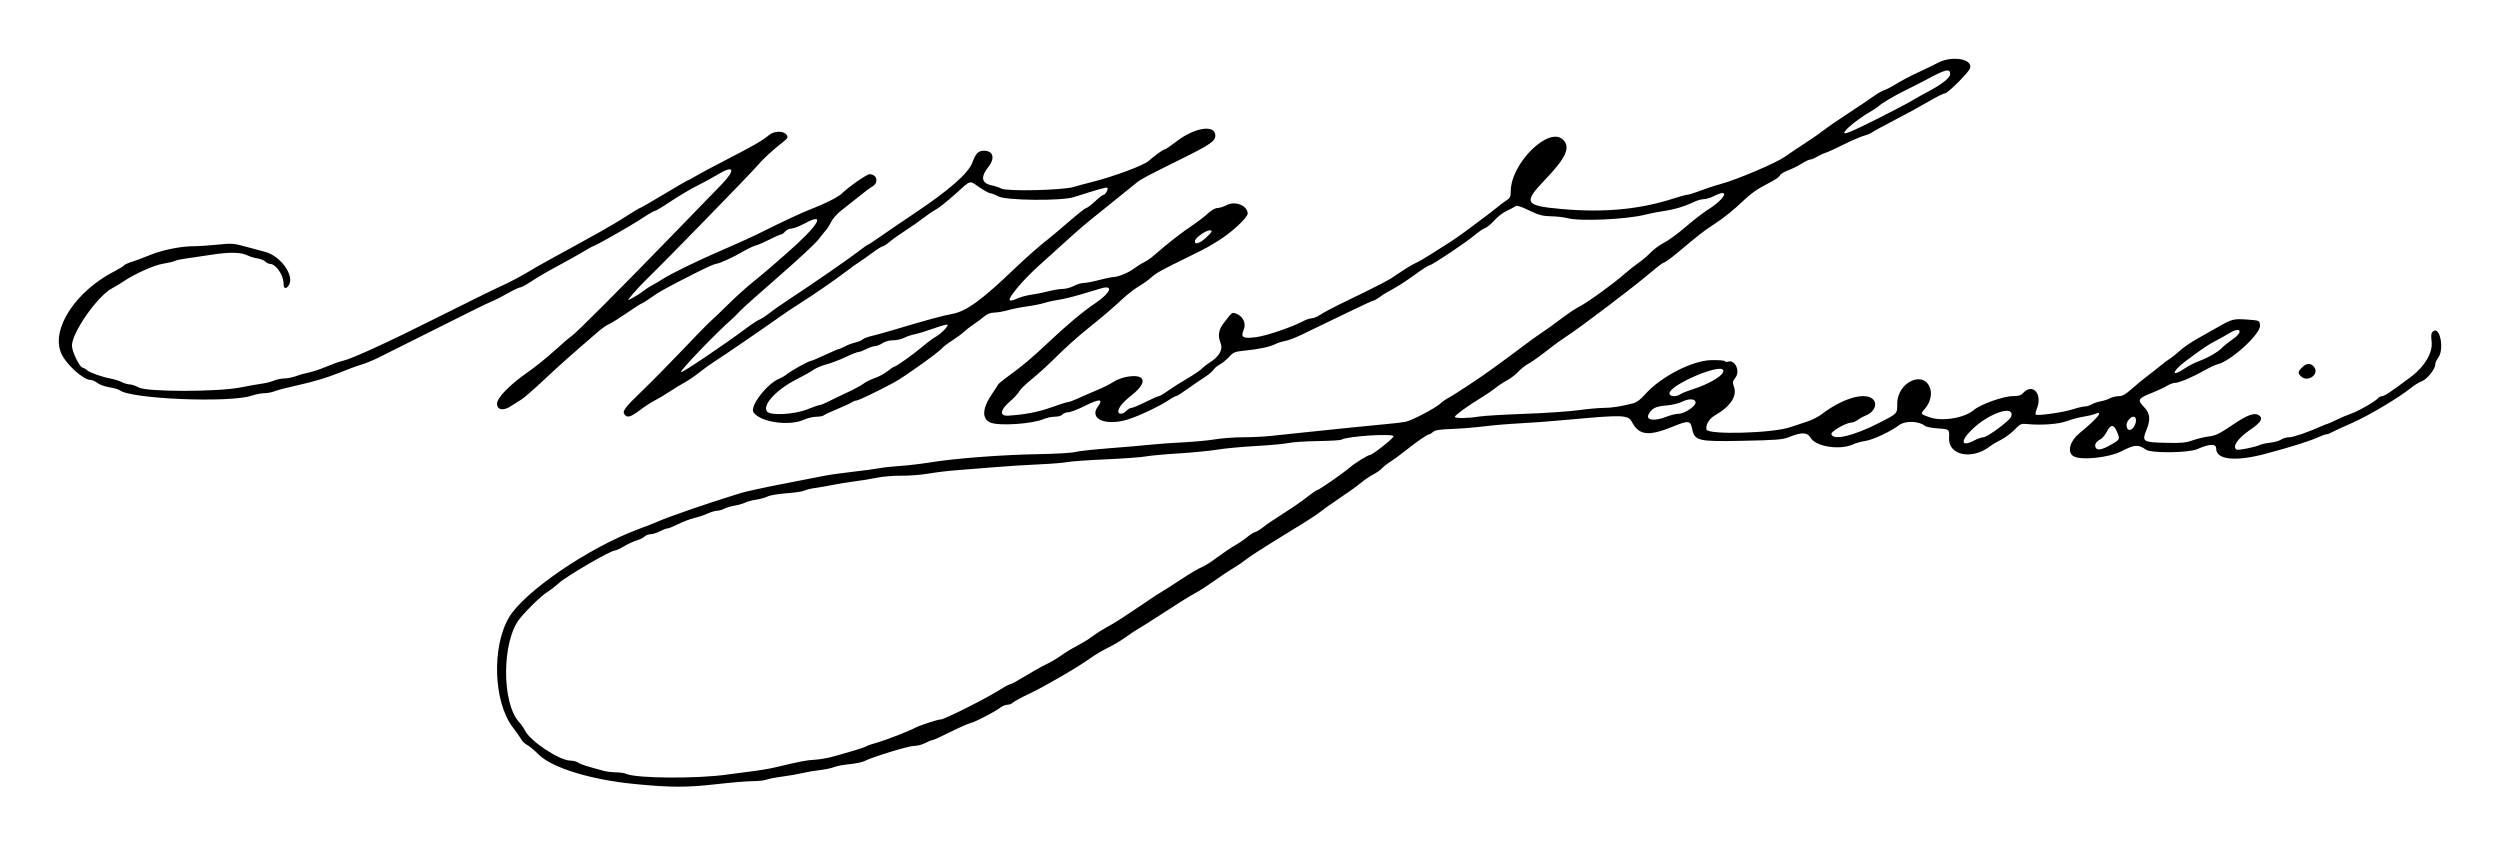 <?xml version="1.0" encoding="UTF-8" standalone="no"?>
<svg width="425.264" height="143.823" version="1.1" xmlns:dc="http://purl.org/dc/elements/1.1/" xmlns:cc="http://creativecommons.org/ns#" xmlns:rdf="http://www.w3.org/1999/02/22-rdf-syntax-ns#" xmlns:svg="http://www.w3.org/2000/svg" xmlns="http://www.w3.org/2000/svg">
<path style="fill:#000" d="m 107.984,133.369 c -7.46,-0.724 -14.092,-2.757 -16.347,-5.012 -0.701,-0.701 -1.579,-1.432 -1.95,-1.624 -0.371,-0.192 -0.822,-0.618 -1.002,-0.946 -0.18,-0.328 -0.833,-1.257 -1.452,-2.063 -3.279,-4.275 -3.615,-13.637 -0.669,-18.665 2.574,-4.392 13.597,-11.919 22.044,-15.052 1.375,-0.51 2.837,-1.081 3.25,-1.269 1.783,-0.813 9.069,-3.319 14.125,-4.857 0.894,-0.272 3.987,-0.95 6.875,-1.507 2.888,-0.557 6.094,-1.183 7.125,-1.392 1.031,-0.209 3.337,-0.54 5.125,-0.736 1.788,-0.196 3.812,-0.467 4.5,-0.602 0.688,-0.135 2.263,-0.307 3.5,-0.383 1.238,-0.075 3.6,-0.355 5.25,-0.622 4.195,-0.678 12.212,-1.284 18.326,-1.386 2.846,-0.048 5.624,-0.209 6.174,-0.359 0.55,-0.15 3.138,-0.436 5.75,-0.636 2.612,-0.2 5.763,-0.472 7,-0.605 1.238,-0.133 3.769,-0.315 5.625,-0.405 1.856,-0.09 4.318,-0.321 5.47,-0.514 1.152,-0.193 3.29,-0.351 4.75,-0.351 1.46,-5e-4 3.611,-0.107 4.78,-0.236 1.169,-0.129 3.869,-0.413 6,-0.631 2.131,-0.218 5.562,-0.572 7.625,-0.789 2.062,-0.216 4.763,-0.482 6,-0.59 1.238,-0.108 2.681,-0.28 3.208,-0.382 1.078,-0.208 5.135,-2.336 5.986,-3.14 0.306,-0.289 0.893,-0.701 1.306,-0.916 1.031,-0.538 5.674,-3.613 7.5,-4.967 0.825,-0.612 1.858,-1.362 2.295,-1.668 0.437,-0.306 1.755,-1.287 2.928,-2.181 1.173,-0.894 2.616,-1.932 3.205,-2.306 0.59,-0.375 2.028,-1.409 3.197,-2.298 1.169,-0.889 2.575,-1.833 3.125,-2.098 1.255,-0.605 5.802,-3.88 7.625,-5.492 0.756,-0.669 1.881,-1.564 2.5,-1.988 0.619,-0.424 1.566,-1.228 2.105,-1.786 0.539,-0.558 1.551,-1.297 2.25,-1.642 0.699,-0.345 2.33,-1.54 3.626,-2.654 1.296,-1.114 2.983,-2.423 3.75,-2.908 3.132,-1.981 3.935,-3.816 1.019,-2.328 -0.539,0.275 -1.294,0.5 -1.678,0.499 -0.384,-5e-4 -1.147,0.219 -1.697,0.486 -1.515,0.738 -3.325,1.281 -5.098,1.529 -0.879,0.123 -2.278,0.398 -3.11,0.611 -3.205,0.821 -11.178,1.18 -13.276,0.598 -0.541,-0.15 -1.778,-0.291 -2.75,-0.313 -1.487,-0.034 -2.083,-0.192 -3.764,-0.999 -1.551,-0.745 -2.081,-0.897 -2.375,-0.682 -0.208,0.152 -0.873,0.504 -1.478,0.781 -0.605,0.277 -1.537,1.001 -2.071,1.608 -0.534,0.607 -1.221,1.181 -1.525,1.274 -0.304,0.094 -1.116,0.642 -1.804,1.219 -1.582,1.327 -7.297,5.139 -7.704,5.139 -0.168,0 -1.316,0.74 -2.551,1.645 -1.235,0.905 -2.864,1.965 -3.62,2.355 -0.756,0.39 -1.762,1 -2.236,1.355 -0.474,0.355 -0.971,0.645 -1.105,0.645 -0.134,0 -1.997,0.854 -4.139,1.898 -2.142,1.044 -4.458,2.161 -5.145,2.483 -0.688,0.322 -2.038,0.973 -3,1.447 -0.963,0.474 -2.196,0.941 -2.741,1.038 -0.545,0.097 -1.293,0.333 -1.662,0.524 -0.909,0.47 -2.696,0.858 -5.087,1.103 -1.848,0.19 -2.048,0.268 -2.808,1.097 -0.45,0.491 -1.159,1.069 -1.575,1.284 -0.417,0.215 -0.897,0.618 -1.067,0.895 -0.17,0.277 -0.872,0.862 -1.56,1.3 -0.688,0.438 -1.99,1.333 -2.895,1.989 -0.905,0.655 -1.761,1.192 -1.903,1.192 -0.141,0 -0.676,0.284 -1.188,0.632 -1.538,1.044 -5.149,2.761 -7.014,3.336 -3.779,1.165 -6.662,-0.085 -5.093,-2.208 0.975,-1.319 0.298,-1.36 -2.153,-0.13 -1.227,0.616 -2.532,1.12 -2.899,1.12 -0.367,0 -0.808,0.169 -0.979,0.375 -0.18,0.216 -0.725,0.375 -1.289,0.375 -0.538,0 -1.396,0.181 -1.907,0.401 -1.935,0.836 -7.577,1.211 -9.049,0.601 -1.526,-0.632 -1.414,-2.444 0.307,-4.946 0.491,-0.714 0.931,-1.395 0.978,-1.513 0.047,-0.118 0.609,-0.598 1.25,-1.067 3.034,-2.22 4.319,-3.294 7.335,-6.131 3.31,-3.114 5.76,-5.16 8,-6.68 2.597,-1.762 3.114,-3.138 0.936,-2.49 -0.515,0.153 -2.061,0.613 -3.436,1.023 -1.375,0.409 -3.062,0.819 -3.75,0.911 -0.688,0.092 -1.756,0.326 -2.375,0.521 -0.619,0.195 -1.969,0.467 -3,0.605 -1.031,0.138 -2.494,0.428 -3.25,0.643 -0.756,0.215 -1.808,0.4 -2.338,0.411 -0.658,0.014 -1.212,0.231 -1.75,0.686 -0.433,0.366 -1.237,0.962 -1.787,1.323 -0.55,0.361 -1.282,0.927 -1.626,1.257 -0.344,0.33 -1.244,0.996 -2,1.481 -0.756,0.484 -1.537,1.078 -1.735,1.319 -0.58,0.704 -6.501,4.929 -8.139,5.809 -2.871,1.541 -6.087,3.086 -6.424,3.086 -0.187,0 -0.561,0.148 -0.832,0.328 -0.271,0.18 -1.393,0.697 -2.493,1.148 -1.1,0.451 -2.107,0.922 -2.237,1.047 -0.131,0.125 -0.693,0.23 -1.25,0.233 -0.557,0.003 -1.503,0.228 -2.102,0.5 -2.552,1.158 -7.538,0.416 -8.608,-1.28 -0.629,-0.997 2.278,-4.802 4.323,-5.657 0.481,-0.201 1.1,-0.563 1.375,-0.803 0.615,-0.537 3.735,-2.266 4.088,-2.266 0.141,0 1.213,-0.45 2.382,-1 1.168,-0.55 2.217,-1 2.331,-1 0.114,0 0.599,-0.21 1.078,-0.467 0.479,-0.257 1.265,-0.55 1.746,-0.653 0.481,-0.102 1.046,-0.336 1.254,-0.519 0.208,-0.183 0.893,-0.448 1.52,-0.589 0.628,-0.141 2.482,-0.657 4.121,-1.148 5.255,-1.574 7.947,-2.306 9.636,-2.62 2.36,-0.438 4.945,-2.313 10.469,-7.591 2.14,-2.045 4.459,-4.091 5.779,-5.098 0.497,-0.379 2.102,-1.73 3.567,-3.002 1.465,-1.272 2.79,-2.312 2.945,-2.312 0.155,0 0.823,-0.506 1.484,-1.125 0.661,-0.619 1.316,-1.125 1.455,-1.125 0.318,0 0.862,-0.99 0.657,-1.195 -0.135,-0.135 -1.417,0.223 -5.727,1.597 -2.081,0.664 -11.492,0.574 -12.791,-0.123 -0.543,-0.291 -1.158,-0.529 -1.366,-0.53 -0.208,-2.5e-4 -1.041,-0.45 -1.85,-1 -1.826,-1.24 -1.367,-1.366 -4.154,1.141 -1.306,1.175 -2.777,2.347 -3.267,2.605 -0.491,0.258 -1.447,0.905 -2.125,1.438 -0.678,0.533 -2.076,1.512 -3.108,2.176 -1.031,0.663 -2.245,1.529 -2.696,1.923 -0.452,0.395 -0.958,0.723 -1.125,0.73 -0.167,0.007 -0.979,0.516 -1.804,1.13 -0.825,0.615 -1.818,1.312 -2.207,1.55 -0.389,0.238 -1.458,1.008 -2.375,1.711 -1.815,1.392 -5.441,3.887 -7.949,5.471 -0.871,0.55 -2.177,1.421 -2.901,1.936 -3.181,2.259 -10.043,6.96 -11.405,7.814 -0.658,0.412 -1.808,1.24 -2.555,1.838 -0.747,0.599 -1.865,1.364 -2.483,1.7 -0.619,0.337 -1.8,1.055 -2.625,1.597 -0.825,0.542 -1.95,1.212 -2.5,1.489 -0.55,0.277 -1.673,1.01 -2.495,1.627 -1.569,1.179 -2.132,1.348 -2.603,0.78 -0.471,-0.568 -0.037,-1.162 2.94,-4.021 1.563,-1.501 4.638,-4.621 6.834,-6.932 2.196,-2.311 4.348,-4.512 4.782,-4.891 0.434,-0.378 1.794,-1.681 3.022,-2.895 1.228,-1.214 3.084,-2.894 4.126,-3.734 1.042,-0.84 2.417,-1.984 3.055,-2.543 0.639,-0.559 1.871,-1.634 2.738,-2.391 5.472,-4.772 6.944,-7.191 3.117,-5.125 -0.891,0.481 -1.908,0.875 -2.259,0.875 -0.351,0 -0.831,0.225 -1.066,0.5 -0.235,0.275 -0.549,0.5 -0.697,0.5 -0.148,0 -1.005,0.377 -1.905,0.838 -0.9,0.461 -1.958,0.919 -2.351,1.017 -0.393,0.099 -1.338,0.545 -2.102,0.991 -1.806,1.057 -4.214,2.153 -4.73,2.154 -0.224,1.45e-4 -1.87,0.745 -3.657,1.656 -5.07,2.583 -5.904,3.046 -7.375,4.09 -0.756,0.537 -1.464,0.983 -1.573,0.99 -0.109,0.007 -1.27,0.751 -2.58,1.651 -1.31,0.901 -2.664,1.745 -3.008,1.876 -0.344,0.131 -1.208,0.74 -1.92,1.352 -4.723,4.069 -6.421,5.58 -9.125,8.121 -1.675,1.574 -3.411,3.082 -3.857,3.35 -0.447,0.268 -1.224,0.76 -1.727,1.094 -1.276,0.845 -2.31,0.713 -2.402,-0.306 -0.09,-0.997 2.066,-3.238 5.256,-5.465 1.272,-0.888 3.325,-2.54 4.562,-3.672 1.238,-1.132 2.531,-2.238 2.875,-2.458 0.731,-0.468 8.213,-7.962 17.25,-17.278 3.506,-3.614 7.191,-7.411 8.188,-8.436 2.566,-2.64 2.222,-3.491 -0.688,-1.701 -0.756,0.465 -2.275,1.291 -3.375,1.836 -1.1,0.544 -3.111,1.734 -4.47,2.644 -1.358,0.91 -2.599,1.655 -2.757,1.655 -0.158,0 -1.184,0.596 -2.28,1.325 -1.833,1.219 -7.914,4.675 -8.225,4.675 -0.074,0 -0.839,0.428 -1.701,0.952 -0.862,0.523 -2.804,1.609 -4.317,2.412 -1.512,0.803 -3.48,1.95 -4.372,2.548 -0.892,0.598 -1.792,1.09 -2,1.094 -0.208,0.003 -1.165,0.455 -2.128,1.004 -0.963,0.549 -2.087,1.126 -2.5,1.283 -0.412,0.157 -2.156,0.991 -3.875,1.853 -5.816,2.918 -13.866,6.942 -15.625,7.812 -0.963,0.476 -2.256,1.005 -2.875,1.176 -0.619,0.171 -2.405,0.831 -3.97,1.466 -1.705,0.693 -4.259,1.465 -6.375,1.927 -1.942,0.424 -3.909,0.929 -4.373,1.122 -0.464,0.193 -1.261,0.35 -1.773,0.35 -0.511,0 -1.482,0.187 -2.157,0.416 -3.76,1.274 -20.68,0.576 -22.493,-0.929 -0.169,-0.14 -0.941,-0.358 -1.716,-0.484 -0.775,-0.126 -1.702,-0.46 -2.06,-0.741 -0.358,-0.281 -0.871,-0.512 -1.14,-0.512 -1.284,0 -4.253,-2.712 -5.046,-4.609 -1.724,-4.126 2.572,-10.602 9.272,-13.979 0.712,-0.359 1.364,-0.764 1.448,-0.901 0.084,-0.137 0.683,-0.41 1.33,-0.608 0.647,-0.198 1.99,-0.7 2.985,-1.116 2.084,-0.871 5.321,-1.538 7.461,-1.537 0.814,5e-4 2.662,-0.12 4.106,-0.266 2.5,-0.254 2.738,-0.236 5,0.389 1.306,0.361 2.656,0.723 3,0.804 2.733,0.644 5.236,4.16 4.108,5.771 -0.468,0.668 -0.858,0.51 -0.858,-0.346 0,-1.439 -1.294,-3.324 -2.295,-3.344 -0.231,-0.004 -0.595,-0.184 -0.81,-0.399 -0.215,-0.215 -0.813,-0.456 -1.33,-0.535 -0.517,-0.08 -1.221,-0.285 -1.565,-0.455 -1.252,-0.622 -3.06,-0.664 -6.385,-0.151 -1.782,0.275 -3.803,0.575 -4.49,0.666 -0.688,0.091 -1.43,0.261 -1.649,0.379 -0.22,0.118 -1.12,0.328 -2,0.467 -1.518,0.24 -5.011,1.819 -6.777,3.062 -0.372,0.262 -1.241,0.781 -1.932,1.154 -2.447,1.323 -6.767,7.518 -6.767,9.705 0,0.969 1.235,3.56 1.78,3.733 0.257,0.082 0.609,0.282 0.781,0.445 0.428,0.404 2.561,1.167 3.977,1.423 0.64,0.116 1.506,0.388 1.925,0.604 0.419,0.217 1.022,0.394 1.34,0.394 0.318,0 1.026,0.24 1.572,0.532 1.427,0.765 13.443,0.759 17.301,-0.009 1.347,-0.268 2.987,-0.559 3.646,-0.647 0.658,-0.088 1.583,-0.321 2.054,-0.518 0.472,-0.197 1.283,-0.363 1.803,-0.369 0.52,-0.006 1.396,-0.184 1.946,-0.396 0.55,-0.212 1.506,-0.479 2.125,-0.594 0.619,-0.115 1.969,-0.566 3,-1.002 1.031,-0.436 2.269,-0.878 2.75,-0.981 1.579,-0.339 7.731,-3.157 16.375,-7.502 4.675,-2.35 9.471,-4.708 10.658,-5.241 1.187,-0.533 3.156,-1.564 4.375,-2.29 1.219,-0.727 2.78,-1.623 3.467,-1.991 0.688,-0.368 2.319,-1.261 3.625,-1.984 1.306,-0.723 3.612,-1.997 5.125,-2.832 1.512,-0.835 3.667,-2.116 4.789,-2.847 1.121,-0.731 2.117,-1.329 2.212,-1.329 0.096,0 1.951,-1.069 4.124,-2.375 2.173,-1.306 4.02,-2.375 4.105,-2.375 0.085,0 0.575,-0.264 1.087,-0.587 0.513,-0.323 2.939,-1.622 5.392,-2.886 4.71,-2.428 6.089,-3.225 7.262,-4.201 0.886,-0.737 2.56,-0.73 3.003,0.012 0.231,0.388 0.141,0.568 -0.566,1.125 -1.965,1.548 -3.529,2.986 -4.394,4.038 -0.924,1.124 -15.961,16.555 -18.728,19.217 -0.804,0.774 -1.929,1.967 -2.5,2.651 -1.037,1.243 -1.037,1.243 0.213,0.529 0.688,-0.393 1.475,-0.911 1.75,-1.151 0.275,-0.24 0.863,-0.62 1.306,-0.844 0.443,-0.224 1.181,-0.659 1.639,-0.967 1.378,-0.925 6.309,-3.331 10.43,-5.089 2.131,-0.909 4.944,-2.188 6.25,-2.841 4.038,-2.02 7.306,-3.539 8.949,-4.162 2.116,-0.802 4.461,-2.002 5.034,-2.576 1.069,-1.069 4.223,-3.267 4.688,-3.267 1.33,0 1.63,1.497 0.426,2.125 -0.264,0.138 -1.312,0.925 -2.329,1.75 -1.017,0.825 -2.366,1.895 -2.996,2.377 -0.63,0.482 -1.371,1.337 -1.646,1.899 -0.275,0.562 -0.669,1.188 -0.875,1.391 -0.206,0.203 -0.769,0.9 -1.25,1.547 -0.481,0.648 -3.519,3.474 -6.75,6.281 -3.231,2.807 -6.213,5.473 -6.625,5.925 -0.412,0.452 -1.073,1.105 -1.469,1.451 -2.651,2.321 -8.781,8.713 -8.564,8.93 0.17,0.17 7.501,-4.763 11.158,-7.507 0.894,-0.671 1.889,-1.322 2.212,-1.447 0.323,-0.125 1.054,-0.6 1.625,-1.055 0.571,-0.455 2.051,-1.492 3.288,-2.305 4.011,-2.635 10.211,-6.916 11.807,-8.154 0.856,-0.664 1.624,-1.207 1.705,-1.207 0.081,0 1.068,-0.648 2.193,-1.439 1.125,-0.792 3.68,-2.531 5.677,-3.866 5.93,-3.962 9.234,-6.851 9.899,-8.657 0.585,-1.586 1.023,-2.038 1.977,-2.038 1.597,0 1.94,1.273 0.748,2.772 -1.369,1.723 -1.15,2.796 0.642,3.137 0.468,0.089 1.188,0.332 1.599,0.539 0.997,0.503 10.457,0.28 12.305,-0.29 0.658,-0.203 1.872,-0.533 2.697,-0.734 3.894,-0.948 9.171,-2.9 10.09,-3.731 0.962,-0.87 2.466,-1.943 2.725,-1.943 0.123,0 1.017,-0.609 1.987,-1.353 3.095,-2.375 6.573,-2.893 6.573,-0.98 0,0.937 -0.861,1.541 -5.411,3.798 -6.445,3.197 -7.157,3.573 -7.964,4.212 -0.412,0.326 -1.819,1.461 -3.125,2.521 -1.306,1.061 -2.729,2.209 -3.161,2.552 -2.231,1.77 -3.671,2.995 -5.714,4.86 -1.238,1.13 -3.275,2.97 -4.528,4.089 -1.253,1.119 -2.912,2.809 -3.688,3.757 -1.877,2.294 -1.868,2.726 0.036,1.879 0.511,-0.227 1.548,-0.497 2.304,-0.599 0.756,-0.102 2.05,-0.362 2.875,-0.578 0.825,-0.216 1.922,-0.396 2.438,-0.401 0.516,-0.005 1.358,-0.234 1.871,-0.509 0.513,-0.275 1.272,-0.503 1.687,-0.506 0.415,-0.003 1.59,-0.228 2.612,-0.5 1.022,-0.272 2.087,-0.494 2.367,-0.494 0.84,0 2.715,-0.779 3.694,-1.534 0.505,-0.39 1.237,-0.846 1.625,-1.014 0.388,-0.167 1.221,-0.759 1.851,-1.316 2.074,-1.832 4.591,-3.789 6.48,-5.04 0.756,-0.501 1.851,-1.346 2.432,-1.878 0.636,-0.582 1.305,-0.968 1.68,-0.968 0.343,0 1.064,-0.23 1.604,-0.511 1.44,-0.751 3.534,0.112 3.534,1.456 0,0.714 -2.919,3.39 -5.125,4.699 -0.688,0.408 -1.475,0.878 -1.75,1.044 -0.275,0.166 -1.794,0.935 -3.375,1.708 -4.535,2.217 -5.315,2.651 -6.187,3.445 -0.45,0.41 -1.352,1.05 -2.003,1.422 -0.652,0.372 -1.916,1.35 -2.81,2.172 -2.108,1.939 -3.071,2.759 -6.25,5.322 -1.444,1.164 -3.694,3.187 -5,4.497 -1.306,1.31 -3.19,3.03 -4.186,3.823 -0.996,0.793 -1.973,1.747 -2.171,2.12 -0.198,0.373 -0.936,1.168 -1.641,1.767 -1.62,1.377 -1.735,2.449 -0.253,2.357 2.849,-0.176 5.153,-0.62 7.374,-1.42 1.375,-0.495 2.657,-0.901 2.851,-0.901 0.193,0 0.925,-0.269 1.626,-0.597 0.701,-0.328 2.145,-0.957 3.21,-1.398 1.065,-0.44 2.343,-1.077 2.841,-1.415 0.498,-0.338 1.47,-0.721 2.16,-0.852 3.278,-0.622 3.793,0.839 1.063,3.011 -1.617,1.287 -2.376,2.202 -2.376,2.867 0,0.546 0.84,0.475 1.375,-0.116 0.249,-0.275 0.634,-0.5 0.856,-0.5 0.222,0 1.299,-0.45 2.394,-1 1.095,-0.55 2.115,-1 2.267,-1 0.152,0 0.885,-0.432 1.63,-0.96 0.744,-0.528 2.193,-1.447 3.22,-2.042 1.026,-0.595 2.12,-1.336 2.431,-1.647 0.31,-0.31 0.877,-0.758 1.259,-0.994 1.734,-1.073 2.416,-2.252 1.96,-3.391 -0.482,-1.204 -0.337,-2.246 0.455,-3.285 1.548,-2.03 1.486,-1.982 2.218,-1.704 1.157,0.44 1.717,1.637 1.269,2.71 -0.554,1.326 -0.17,1.564 2.071,1.285 1.735,-0.217 6.143,-1.71 8.025,-2.719 0.516,-0.277 1.188,-0.503 1.494,-0.503 0.305,0 0.947,-0.266 1.427,-0.591 0.479,-0.325 1.806,-1.048 2.949,-1.607 1.142,-0.558 3.483,-1.701 5.202,-2.54 1.719,-0.839 3.496,-1.775 3.95,-2.081 2.47,-1.665 3.456,-2.276 4.274,-2.646 0.499,-0.226 1.693,-0.926 2.654,-1.556 0.961,-0.63 2.254,-1.451 2.872,-1.825 0.619,-0.374 1.856,-1.228 2.75,-1.9 0.894,-0.671 2.283,-1.706 3.087,-2.3 0.804,-0.594 1.873,-1.423 2.375,-1.841 0.502,-0.419 1.223,-0.956 1.601,-1.193 0.574,-0.361 0.688,-0.607 0.688,-1.492 0,-4.776 6.51,-11.191 8.916,-8.785 1.29,1.29 0.488,3.069 -3.049,6.76 -3.808,3.974 -3.533,4.457 2.853,5.023 7.19,0.637 13.249,0.059 19.04,-1.816 1.037,-0.336 2.047,-0.61 2.245,-0.61 0.198,0 0.925,-0.212 1.615,-0.47 1.777,-0.666 2.821,-1.012 4.255,-1.409 2.753,-0.763 9.296,-3.555 10.75,-4.587 0.825,-0.586 2.407,-1.648 3.516,-2.362 1.109,-0.713 2.494,-1.678 3.079,-2.144 0.585,-0.466 2.49,-1.777 4.234,-2.914 1.744,-1.137 3.654,-2.423 4.246,-2.858 0.591,-0.435 1.435,-0.916 1.875,-1.069 0.44,-0.153 1.379,-0.647 2.086,-1.099 0.707,-0.452 2.395,-1.335 3.75,-1.964 1.355,-0.629 2.783,-1.32 3.173,-1.536 2.37,-1.313 6.06,-0.724 5.549,0.887 -0.225,0.707 -3.799,4.274 -4.283,4.274 -0.237,0 -1.453,0.606 -2.703,1.346 -1.249,0.74 -3.847,2.16 -5.772,3.154 -1.925,0.995 -3.669,1.944 -3.875,2.111 -0.206,0.166 -0.858,0.44 -1.448,0.609 -0.59,0.168 -2.165,0.851 -3.5,1.517 -1.335,0.666 -2.708,1.291 -3.052,1.39 -0.344,0.099 -0.976,0.392 -1.405,0.652 -0.429,0.259 -0.941,0.471 -1.139,0.471 -0.197,0 -0.859,0.314 -1.47,0.698 -0.611,0.384 -1.654,0.903 -2.317,1.153 -0.663,0.25 -1.268,0.616 -1.343,0.813 -0.075,0.197 -0.545,0.582 -1.044,0.855 -0.499,0.273 -1.521,0.83 -2.272,1.237 -0.751,0.407 -1.988,1.34 -2.75,2.073 -1.822,1.754 -3.543,3.137 -5.388,4.327 -1.506,0.972 -2.201,1.515 -5.958,4.657 -1.11,0.928 -2.149,1.688 -2.311,1.688 -0.161,0 -1.179,0.759 -2.261,1.688 -2.857,2.45 -12.072,9.432 -14.592,11.056 -0.619,0.399 -1.631,1.122 -2.25,1.608 -2.008,1.578 -3.446,2.608 -4.168,2.986 -0.389,0.204 -1.101,0.783 -1.582,1.288 -0.481,0.505 -1.323,1.149 -1.87,1.431 -0.547,0.282 -1.431,0.863 -1.963,1.29 -0.532,0.428 -1.62,1.172 -2.416,1.653 -2.23,1.347 -4.501,2.992 -4.501,3.26 0,0.299 2.128,0.278 4.125,-0.041 0.825,-0.132 4.312,-0.339 7.75,-0.461 3.438,-0.122 7.537,-0.398 9.109,-0.615 1.573,-0.216 3.505,-0.393 4.293,-0.393 1.36,0 2.963,-0.247 5.016,-0.773 0.628,-0.161 1.285,-0.649 2.077,-1.544 2.625,-2.963 7.953,-5.726 11.2,-5.807 1.207,-0.03 2.257,0.046 2.334,0.17 0.076,0.123 0.339,0.161 0.583,0.084 1.19,-0.378 2.088,1.641 1.221,2.743 -0.47,0.597 -0.501,0.784 -0.247,1.485 0.593,1.64 -0.552,3.375 -3.258,4.935 -0.953,0.55 -1.562,1.576 -1.409,2.374 0.182,0.948 11.302,0.647 14.246,-0.386 0.735,-0.258 1.996,-0.675 2.804,-0.926 0.808,-0.252 1.935,-0.814 2.505,-1.25 3.433,-2.621 7.084,-3.775 8.595,-2.717 1.05,0.735 0.519,2.264 -0.997,2.872 -0.452,0.182 -1.091,0.535 -1.419,0.784 -0.328,0.25 -0.809,0.454 -1.07,0.454 -0.894,0 -3.498,1.488 -3.411,1.949 0.219,1.157 3.752,0.336 8.077,-1.876 3.196,-1.635 3.116,-1.551 3.121,-3.273 0.011,-3.828 4.792,-5.849 5.66,-2.392 0.247,0.982 -0.135,2.301 -0.926,3.202 -0.819,0.933 -0.816,0.938 0.784,1.495 2.133,0.743 5.889,0.127 7.487,-1.227 1.175,-0.996 5.057,-2.378 6.679,-2.378 0.926,0 1.359,-0.128 1.696,-0.5 1.661,-1.836 3.404,0.146 2.355,2.678 -0.183,0.442 -0.262,0.874 -0.175,0.961 0.259,0.259 4.704,-0.375 6.32,-0.901 0.825,-0.269 1.757,-0.488 2.071,-0.488 0.314,3e-5 0.82,-0.156 1.125,-0.347 0.305,-0.191 0.971,-0.42 1.481,-0.509 0.51,-0.089 1.241,-0.326 1.625,-0.527 0.384,-0.2 1.065,-0.365 1.513,-0.366 0.628,-10e-4 1.154,-0.303 2.29,-1.314 0.811,-0.722 2.009,-1.706 2.66,-2.188 0.652,-0.481 1.59,-1.218 2.085,-1.636 0.495,-0.419 1.228,-0.968 1.629,-1.22 0.401,-0.252 1.191,-0.885 1.756,-1.406 0.565,-0.521 1.903,-1.435 2.972,-2.03 1.069,-0.595 2.585,-1.452 3.369,-1.903 2.469,-1.421 2.741,-1.493 5.049,-1.33 2.125,0.15 2.125,0.15 2.205,0.989 0.138,1.437 -4.946,6.091 -7.24,6.627 -0.363,0.085 -1.375,0.559 -2.25,1.054 -2.031,1.149 -4.297,2.105 -4.991,2.105 -0.297,0 -0.916,0.232 -1.375,0.515 -0.459,0.283 -1.53,0.788 -2.381,1.122 -2.502,0.981 -2.678,1.253 -1.55,2.407 1.1,1.127 1.212,2.13 0.449,4.025 -0.77,1.912 -0.57,2.041 3.284,2.127 2.708,0.06 3.443,-0.008 4.598,-0.424 0.756,-0.273 1.994,-0.57 2.75,-0.66 1.154,-0.138 1.787,-0.444 3.939,-1.904 2.687,-1.824 3.859,-2.238 4.655,-1.644 0.677,0.505 0.225,1.2 -1.577,2.424 -2.089,1.418 -3.088,2.88 -2.301,3.366 0.259,0.16 3.254,-0.441 3.931,-0.789 0.263,-0.135 1.07,-0.313 1.794,-0.394 0.724,-0.082 1.565,-0.322 1.868,-0.534 0.303,-0.212 0.912,-0.386 1.352,-0.386 0.711,0 3.267,-0.88 5.501,-1.893 0.433,-0.197 0.853,-0.357 0.934,-0.357 0.08,0 0.829,-0.331 1.663,-0.735 0.835,-0.404 1.933,-0.869 2.441,-1.033 1.129,-0.364 4.095,-2.06 4.538,-2.593 0.177,-0.214 0.512,-0.388 0.745,-0.388 0.392,0 1.66,-0.851 4.963,-3.332 2.259,-1.697 3.656,-4.076 3.452,-5.879 -0.135,-1.193 -0.089,-1.527 0.246,-1.806 1.181,-0.98 1.955,3.111 0.855,4.517 -0.269,0.344 -0.491,0.856 -0.494,1.138 -0.008,0.787 -1.421,2.534 -2.297,2.839 -0.43,0.15 -1.243,0.648 -1.808,1.108 -2.013,1.639 -7.149,4.705 -9.94,5.932 -1.56,0.686 -3.135,1.413 -3.5,1.615 -0.365,0.202 -0.798,0.367 -0.962,0.367 -0.164,0 -0.653,0.163 -1.086,0.362 -1.642,0.754 -4.401,1.633 -9.163,2.92 -5.173,1.398 -8.5,1.064 -8.5,-0.852 0,-0.874 -1.112,-0.846 -3.209,0.082 -1.489,0.659 -7.84,0.727 -8.744,0.094 -1.316,-0.922 -1.895,-0.885 -4.145,0.263 -2.263,1.155 -7.139,1.621 -8.274,0.791 -0.993,-0.726 -0.488,-2.534 1.064,-3.812 3.235,-2.663 4.281,-3.985 2.611,-3.299 -0.373,0.153 -1.241,0.36 -1.929,0.459 -0.688,0.1 -1.909,0.425 -2.715,0.724 -1.468,0.544 -4.36,0.762 -6.853,0.517 -0.989,-0.097 -1.147,-0.024 -2.111,0.969 -0.573,0.591 -1.611,1.361 -2.306,1.712 -0.695,0.351 -1.523,0.841 -1.84,1.089 -3.052,2.386 -7.126,1.585 -6.993,-1.375 0.069,-1.518 0.069,-1.518 -1.832,-1.643 -1.045,-0.069 -2.073,-0.269 -2.285,-0.445 -1.009,-0.84 -3.363,-0.907 -4.371,-0.123 -1.367,1.063 -4.513,2.528 -5.818,2.709 -0.619,0.086 -1.519,0.337 -2,0.558 -2.251,1.034 -6.342,0.41 -7.235,-1.104 -0.576,-0.977 -1.545,-1 -3.771,-0.091 -0.97,0.396 -2.101,0.482 -7.934,0.599 -7.493,0.151 -8.049,0.014 -8.471,-2.094 -0.276,-1.379 -0.598,-1.408 -3.332,-0.298 -4.084,1.659 -5.705,1.462 -6.905,-0.836 -0.619,-1.185 -1.582,-1.22 -10.603,-0.382 -2.819,0.262 -6.588,0.547 -8.375,0.633 -1.788,0.086 -4.544,0.316 -6.125,0.511 -1.581,0.195 -4.088,0.398 -5.57,0.451 -2.037,0.073 -2.805,0.196 -3.145,0.504 -0.247,0.224 -0.547,0.407 -0.667,0.407 -0.31,0 -1.962,1.138 -3.994,2.752 -0.963,0.764 -2.151,1.635 -2.641,1.936 -0.49,0.3 -1.109,0.787 -1.375,1.081 -0.266,0.294 -0.932,0.764 -1.481,1.044 -0.549,0.28 -1.505,0.931 -2.125,1.446 -0.62,0.515 -2.229,1.674 -3.576,2.574 -1.347,0.9 -2.809,1.934 -3.25,2.297 -0.441,0.363 -1.645,1.174 -2.677,1.802 -1.031,0.628 -2.269,1.39 -2.75,1.695 -0.481,0.304 -2.112,1.315 -3.625,2.246 -1.512,0.931 -3.2,2.05 -3.75,2.486 -0.55,0.437 -1.506,1.085 -2.125,1.441 -0.619,0.356 -1.991,1.269 -3.05,2.029 -1.059,0.76 -2.521,1.71 -3.25,2.111 -1.388,0.765 -2.758,1.622 -6.7,4.189 -1.306,0.851 -2.712,1.734 -3.125,1.962 -0.412,0.228 -1.369,0.865 -2.125,1.414 -0.756,0.549 -2.106,1.353 -3,1.787 -0.894,0.434 -2.188,1.197 -2.875,1.697 -2.067,1.503 -7.837,4.871 -10.453,6.101 -1.349,0.635 -2.623,1.324 -2.83,1.531 -0.207,0.207 -0.635,0.377 -0.951,0.377 -0.315,0 -0.842,0.206 -1.17,0.457 -0.96,0.737 -4.281,2.465 -5.096,2.653 -0.412,0.095 -1.971,0.784 -3.464,1.531 -1.493,0.747 -2.845,1.359 -3.004,1.359 -0.159,0 -0.709,0.225 -1.222,0.5 -0.513,0.275 -1.373,0.5 -1.91,0.5 -0.953,0 -6.998,1.842 -8.431,2.57 -0.395,0.201 -1.56,0.445 -2.589,0.543 -1.029,0.098 -2.221,0.325 -2.648,0.504 -0.428,0.179 -1.499,0.404 -2.38,0.5 -0.881,0.096 -2.22,0.325 -2.977,0.508 -0.756,0.183 -2.282,0.45 -3.391,0.592 -1.109,0.143 -2.325,0.378 -2.704,0.521 -0.379,0.144 -1.44,0.262 -2.36,0.262 -0.919,0 -3.64,0.225 -6.046,0.5 -5.177,0.592 -7.79,0.589 -14,-0.013 z m 15.75,-1.617 c 1.581,-0.224 3.663,-0.497 4.625,-0.607 0.963,-0.11 2.538,-0.385 3.5,-0.612 4.548,-1.073 5.324,-1.222 6.76,-1.297 0.846,-0.044 2.371,-0.322 3.389,-0.617 1.018,-0.295 2.526,-0.73 3.351,-0.966 0.825,-0.236 1.726,-0.552 2.002,-0.701 0.276,-0.15 1.12,-0.441 1.875,-0.648 1.368,-0.375 5.438,-1.952 6.355,-2.463 0.736,-0.41 3.921,-1.458 4.431,-1.458 0.66,0 7.906,-3.655 10.323,-5.206 0.68,-0.437 1.368,-0.794 1.53,-0.794 0.161,0 1.292,-0.617 2.514,-1.371 1.221,-0.754 2.814,-1.649 3.539,-1.989 0.725,-0.34 1.801,-0.964 2.39,-1.387 0.589,-0.423 1.42,-0.962 1.847,-1.198 0.427,-0.236 1.264,-0.697 1.86,-1.025 0.596,-0.328 1.478,-0.901 1.959,-1.274 0.481,-0.373 1.496,-1.015 2.255,-1.427 0.759,-0.412 1.78,-1.02 2.269,-1.351 0.489,-0.331 1.611,-1.074 2.495,-1.651 0.883,-0.577 2.054,-1.364 2.601,-1.75 0.547,-0.386 1.391,-0.931 1.875,-1.212 0.484,-0.281 2.061,-1.289 3.505,-2.241 1.444,-0.951 2.983,-1.858 3.42,-2.016 0.437,-0.157 1.618,-0.903 2.625,-1.656 1.007,-0.753 2.393,-1.691 3.08,-2.082 0.688,-0.392 1.608,-1.019 2.046,-1.394 0.438,-0.375 1.057,-0.762 1.375,-0.862 0.318,-0.099 0.929,-0.475 1.356,-0.835 0.428,-0.36 1.94,-1.385 3.362,-2.279 1.421,-0.894 3.256,-2.159 4.076,-2.812 0.82,-0.653 1.592,-1.188 1.715,-1.188 0.291,0 4.375,-2.837 5.686,-3.95 0.834,-0.708 3.015,-2.05 3.333,-2.05 0.399,0 3.68,-2.57 3.991,-3.126 0.327,-0.584 -7.873,-0.081 -8.886,0.545 -0.157,0.097 -1.977,0.201 -4.045,0.231 -2.068,0.03 -4.289,0.177 -4.936,0.326 -0.647,0.149 -3.122,0.378 -5.5,0.509 -2.378,0.131 -5.336,0.408 -6.574,0.616 -1.238,0.208 -4.219,0.5 -6.625,0.648 -2.406,0.148 -4.94,0.381 -5.63,0.516 -0.69,0.136 -3.728,0.356 -6.75,0.49 -3.022,0.134 -6.001,0.346 -6.62,0.473 -0.619,0.126 -2.812,0.301 -4.875,0.389 -2.062,0.088 -5.606,0.316 -7.875,0.508 -2.269,0.191 -5.081,0.416 -6.25,0.499 -1.169,0.083 -3.194,0.332 -4.5,0.552 -1.306,0.22 -3.404,0.384 -4.662,0.363 -1.258,-0.021 -3.114,0.133 -4.125,0.341 -1.011,0.208 -2.738,0.49 -3.838,0.627 -1.1,0.137 -2.788,0.41 -3.75,0.607 -0.963,0.197 -2.312,0.432 -3,0.522 -0.688,0.09 -1.475,0.285 -1.75,0.433 -0.275,0.149 -1.639,0.352 -3.032,0.453 -1.392,0.101 -2.855,0.347 -3.25,0.548 -0.395,0.201 -1.279,0.447 -1.965,0.547 -0.686,0.1 -1.529,0.326 -1.875,0.503 -0.346,0.177 -1.135,0.404 -1.753,0.505 -0.619,0.101 -1.429,0.34 -1.8,0.53 -0.371,0.19 -0.921,0.345 -1.223,0.345 -0.301,0 -1.01,0.211 -1.575,0.469 -0.565,0.258 -1.59,0.602 -2.277,0.764 -0.688,0.162 -1.915,0.626 -2.727,1.031 -0.813,0.405 -1.633,0.736 -1.822,0.736 -0.19,0 -0.786,0.225 -1.325,0.5 -0.539,0.275 -1.258,0.5 -1.597,0.5 -0.339,0 -0.795,0.178 -1.013,0.396 -0.218,0.218 -0.796,0.506 -1.285,0.641 -0.489,0.135 -1.449,0.575 -2.133,0.979 -0.684,0.403 -1.392,0.734 -1.573,0.734 -0.779,0 -8.352,4.415 -9.649,5.625 -0.481,0.449 -1.325,1.097 -1.875,1.44 -1.01,0.63 -3.423,2.959 -4.686,4.525 -3.074,3.81 -3.124,14.399 -0.082,17.657 0.322,0.345 0.762,0.978 0.978,1.406 0.927,1.84 5.866,5.097 7.728,5.097 0.454,0 1.048,0.155 1.319,0.345 0.439,0.307 1.285,0.58 4.368,1.408 0.481,0.129 1.404,0.238 2.051,0.241 0.647,0.004 1.434,0.121 1.75,0.261 1.763,0.784 11.997,0.852 17.199,0.114 z m 235.602,-56.244 c 1.291,-0.757 1.315,-0.829 0.721,-2.175 -0.527,-1.194 -1.021,-1.155 -1.698,0.136 -0.275,0.525 -0.725,1.072 -1,1.215 -0.82,0.427 -1.135,0.962 -0.866,1.466 0.294,0.55 1.131,0.361 2.843,-0.642 z m -23.417,-0.625 c 0.513,-0.275 1.171,-0.5 1.461,-0.5 0.682,0 4.524,-2.855 4.735,-3.518 0.666,-2.099 -3.768,-0.624 -6.693,2.226 -2.07,2.017 -1.792,3.019 0.497,1.791 z m 27.182,-2.484 c 0.387,-0.749 0.293,-1.516 -0.186,-1.516 -0.479,0 -1.18,0.816 -1.18,1.372 0,1.116 0.819,1.203 1.367,0.144 z m -79.617,-1.516 c 0.698,-0.275 1.636,-0.5 2.085,-0.5 0.997,0 2.978,-1.362 2.862,-1.968 -0.116,-0.609 -1.153,-0.642 -2.303,-0.074 -0.57,0.282 -1.78,0.565 -2.743,0.642 -1.73,0.138 -2.407,0.476 -2.936,1.465 -0.56,1.047 0.938,1.262 3.035,0.435 z m -146.165,-1.25 c 1.03,-0.412 2.008,-0.75 2.173,-0.75 0.165,0 0.821,-0.269 1.458,-0.598 0.637,-0.329 2.058,-1.011 3.157,-1.516 1.099,-0.505 2.336,-1.174 2.75,-1.486 0.414,-0.312 1.292,-0.75 1.953,-0.973 0.66,-0.223 1.633,-0.747 2.161,-1.166 0.528,-0.418 1.035,-0.761 1.126,-0.761 0.305,0 3.247,-2.085 4.815,-3.412 0.853,-0.722 1.866,-1.478 2.25,-1.678 0.855,-0.446 2.22,-1.846 2.007,-2.059 -0.085,-0.085 -1.146,0.204 -2.357,0.642 -1.211,0.438 -2.652,0.88 -3.202,0.983 -0.55,0.102 -1.36,0.375 -1.8,0.605 -0.44,0.231 -1.284,0.42 -1.875,0.421 -0.652,10e-4 -1.37,0.197 -1.825,0.498 -0.412,0.273 -0.979,0.497 -1.26,0.498 -0.28,10e-4 -0.951,0.227 -1.49,0.502 -0.539,0.275 -1.144,0.5 -1.344,0.5 -0.2,0 -1.182,0.388 -2.182,0.863 -1,0.475 -2.466,1.032 -3.258,1.239 -0.791,0.207 -1.757,0.611 -2.145,0.898 -0.388,0.287 -1.688,1.018 -2.889,1.623 -3.489,1.761 -5.944,4.434 -5.055,5.505 0.602,0.726 4.633,0.502 6.833,-0.378 z m 148.547,-2.584 c 0.271,-0.184 1.112,-0.527 1.868,-0.762 3.133,-0.976 5.691,-2.544 5.398,-3.309 -0.468,-1.22 -9.148,2.517 -9.148,3.938 0,0.567 1.124,0.646 1.882,0.133 z m 85.821,-4.406 c 0.593,-0.402 1.606,-0.926 2.25,-1.164 1.63,-0.602 3.305,-1.562 4.057,-2.326 0.35,-0.355 1.165,-1.009 1.812,-1.453 1.867,-1.281 1.349,-2.21 -0.573,-1.027 -0.481,0.296 -1.494,0.863 -2.25,1.26 -1.445,0.759 -1.926,1.082 -5.062,3.395 -2.508,1.85 -2.712,2.993 -0.234,1.314 z M 205.255,40.337 c 0.931,-0.881 1.03,-1.061 0.634,-1.15 -0.572,-0.128 -2.496,1.176 -2.61,1.768 -0.149,0.773 0.828,0.467 1.975,-0.618 z M 319.677,20.043 c 2.317,-1.165 4.824,-2.484 5.572,-2.931 0.748,-0.447 2.082,-1.193 2.965,-1.659 2.099,-1.107 3.52,-2.249 3.52,-2.827 0,-1.043 -0.712,-0.879 -4.106,0.95 -0.836,0.45 -2.455,1.275 -3.599,1.833 -1.867,0.91 -4.215,2.319 -4.545,2.727 -0.069,0.085 -0.744,0.519 -1.5,0.965 -1.701,1.002 -3.642,2.516 -4.141,3.229 -0.554,0.791 0.664,0.313 5.835,-2.287 z m 71.699,43.946 c -0.533,-0.533 -0.497,-0.776 0.221,-1.494 0.73,-0.73 1.405,-0.783 1.973,-0.156 1.128,1.246 -0.998,2.845 -2.193,1.65 z"/>
</svg>
